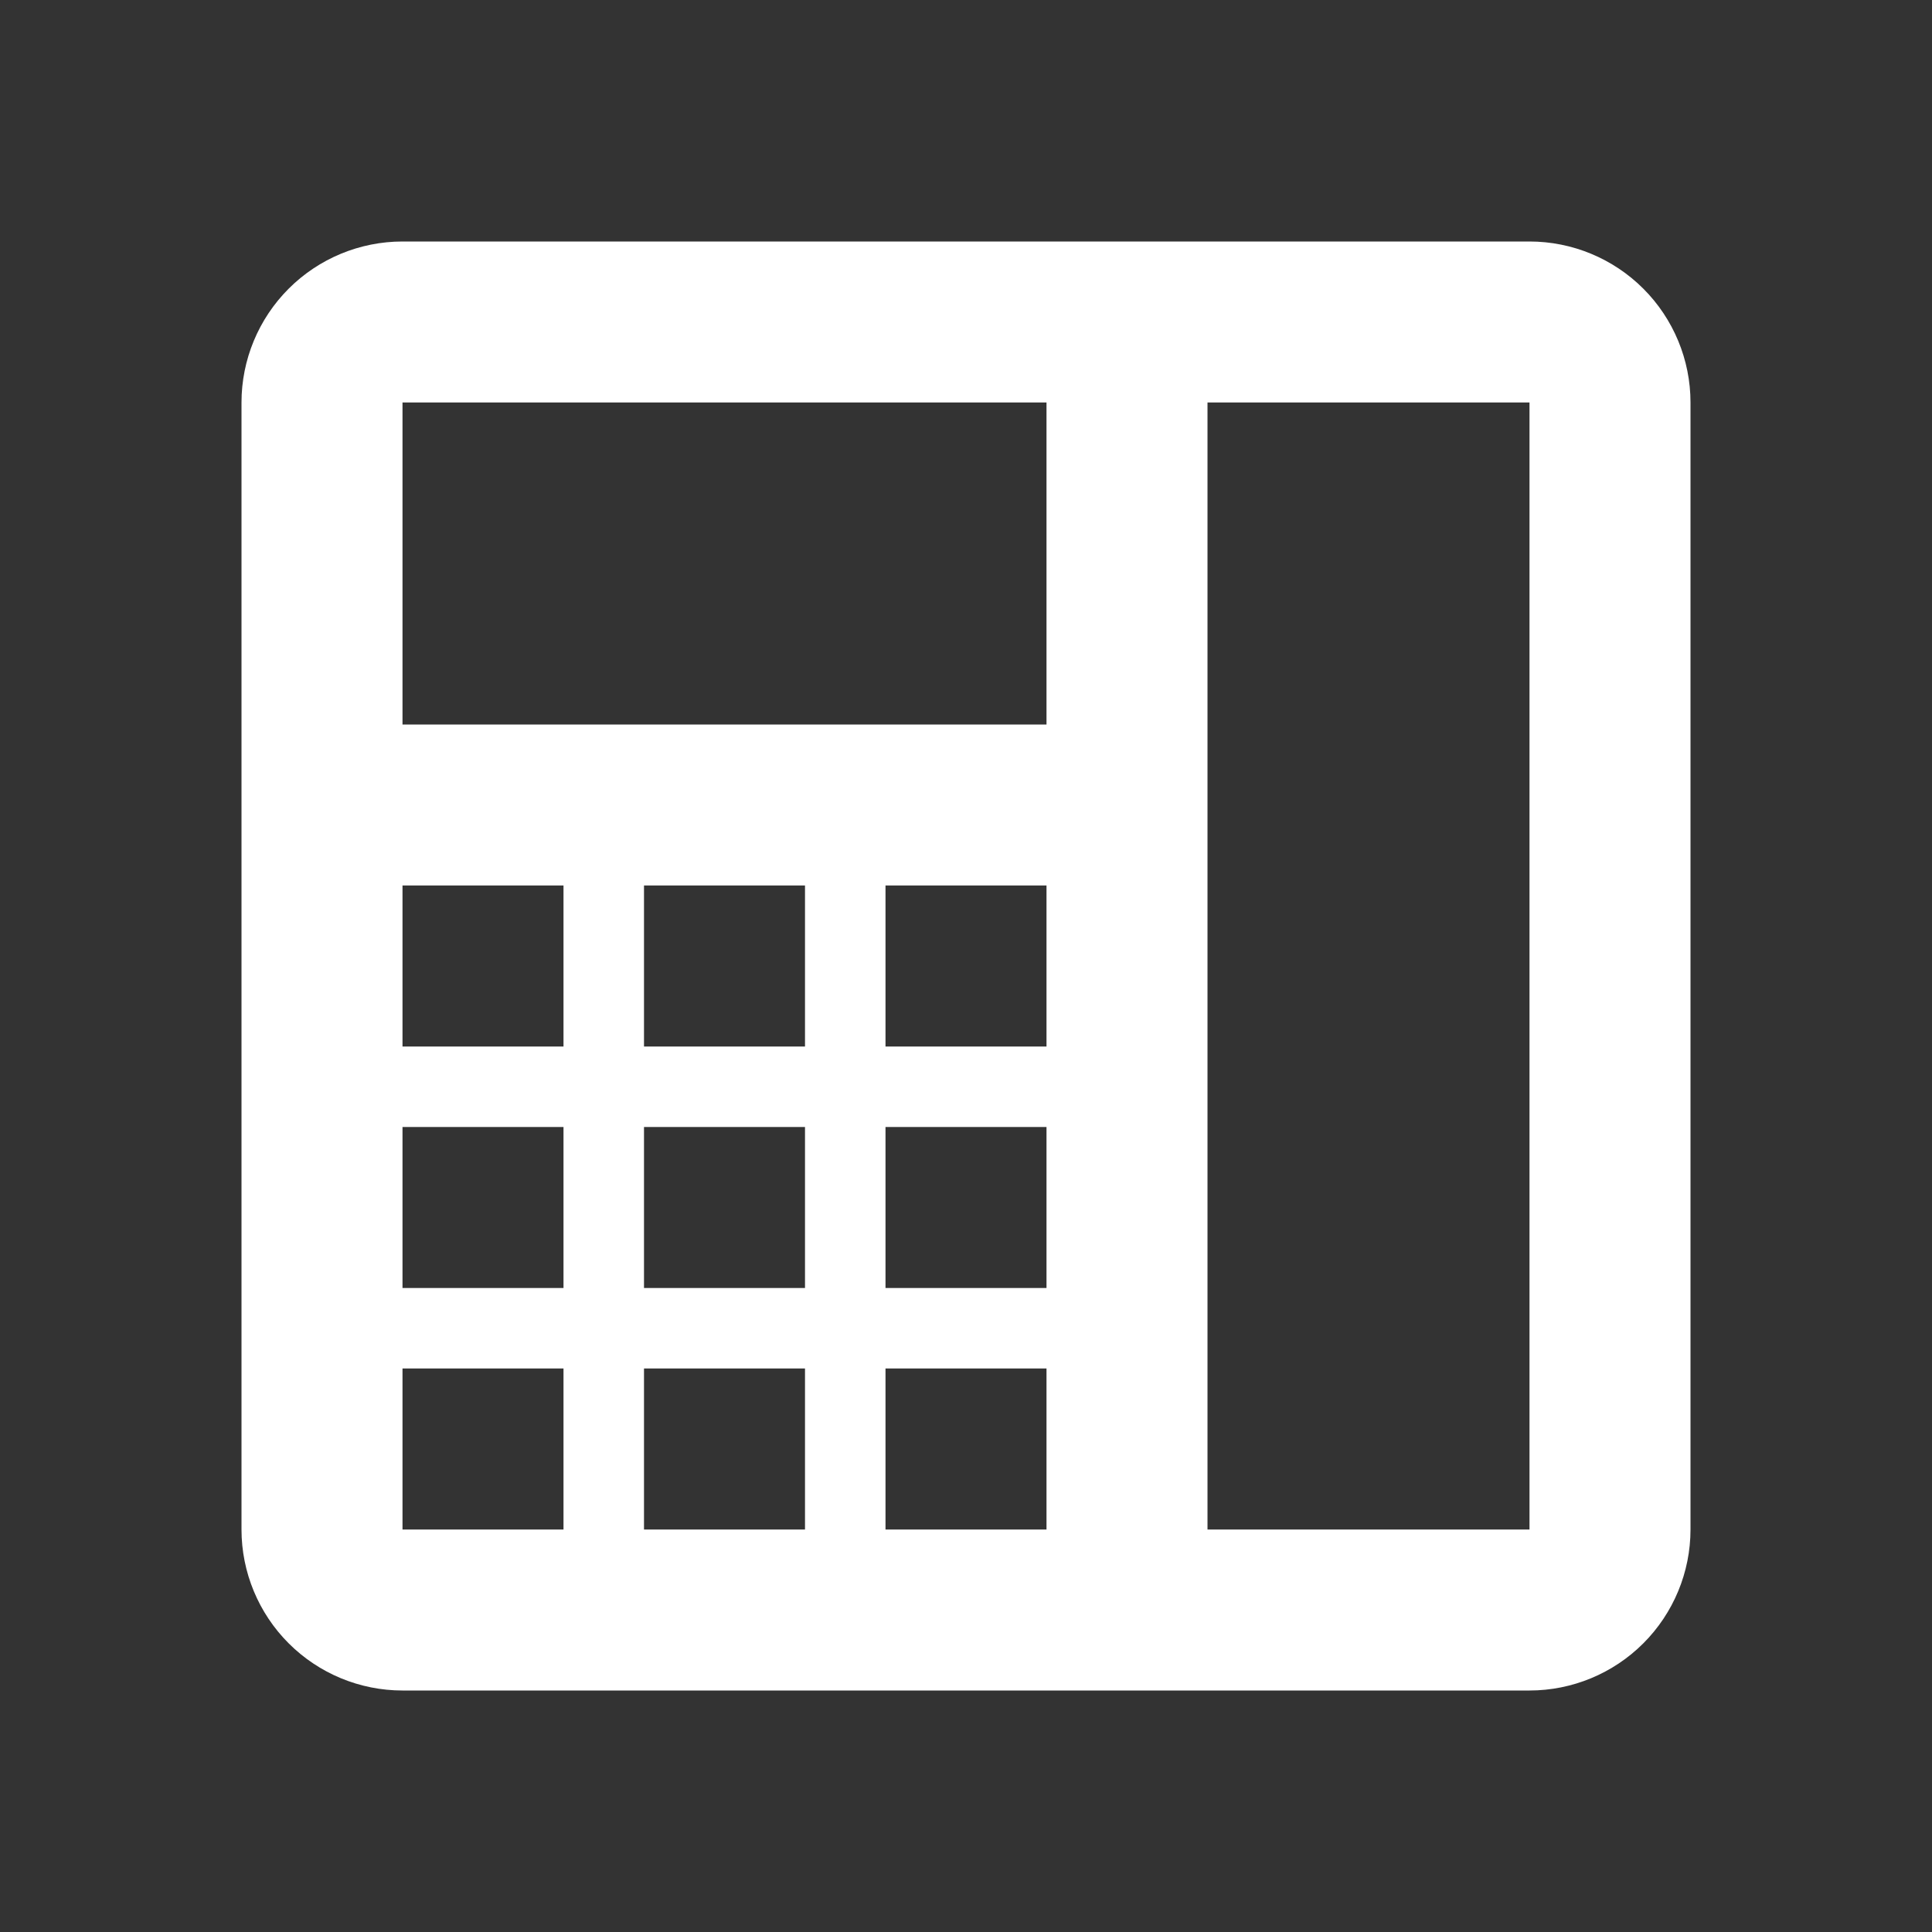 <svg width="24" height="24" viewBox="0 0 24 24" fill="none" xmlns="http://www.w3.org/2000/svg">
<rect x="0" y="0" width="24" height="24" fill="#333333" stroke="none"/>
<path d="M5 3H19C19.53 3 20.039 3.211 20.414 3.586C20.789 3.961 21 4.47 21 5V19C21 19.53 20.789 20.039 20.414 20.414C20.039 20.789 19.53 21 19 21H5C4.47 21 3.961 20.789 3.586 20.414C3.211 20.039 3 19.53 3 19V5C3 4.47 3.211 3.961 3.586 3.586C3.961 3.211 4.47 3 5 3ZM15 5V19H19V5H15ZM5 5V9H13V5H5ZM5 11V13H7V11H5ZM8 11V13H10V11H8ZM11 11V13H13V11H11ZM5 14V16H7V14H5ZM8 14V16H10V14H8ZM11 14V16H13V14H11ZM11 17V19H13V17H11ZM8 17V19H10V17H8ZM5 17V19H7V17H5Z" fill="white"/>
</svg>
